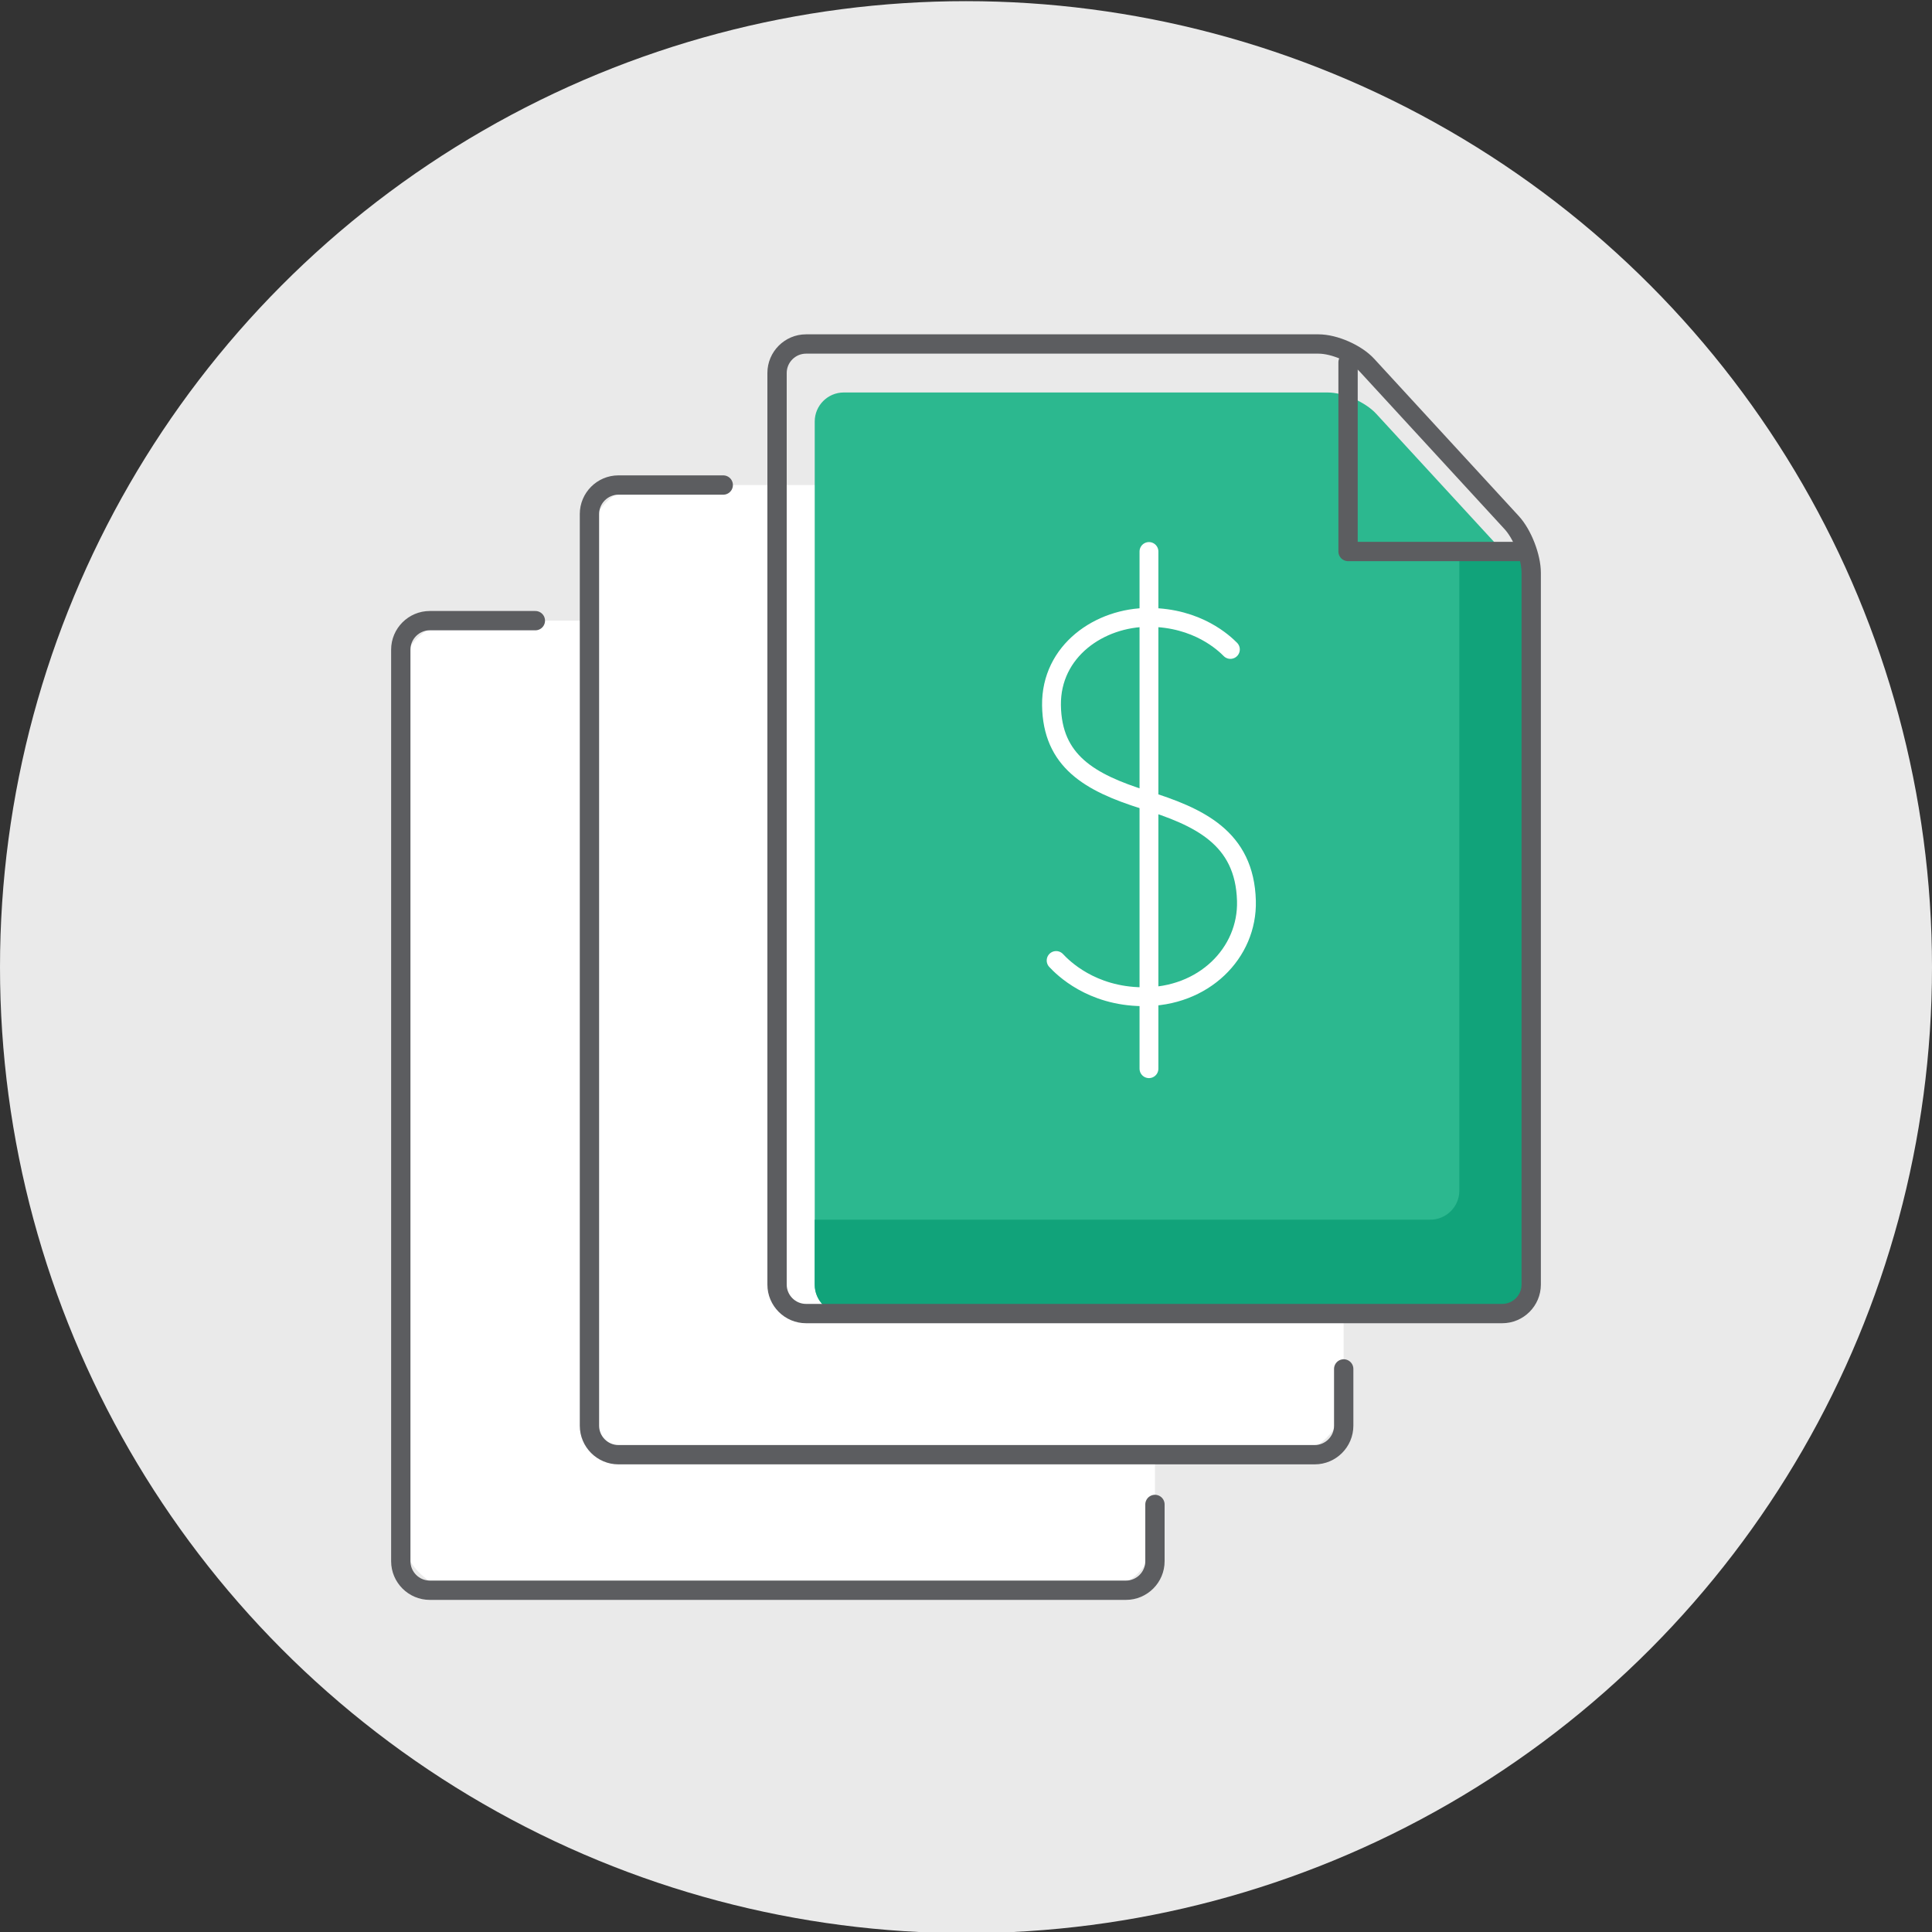 <?xml version="1.0" encoding="UTF-8"?><svg id="a" xmlns="http://www.w3.org/2000/svg"  viewBox="0 0 200 200"><rect x="0" y="0" width="200" height="200" fill="#333333" stroke="none"/><circle cx="100" cy="100.12" r="100" fill="#eaeaea"/><g><g><rect x="41.49" y="64.25" width="78.07" height="100.38" rx="6" ry="6" fill="#fff"/><path d="M119.56,155.74v5.88c0,1.65-1.35,3-3,3H44.49c-1.65,0-3-1.35-3-3V67.25c0-1.65,1.35-3,3-3h10.93" fill="none" stroke="#5c5d60" stroke-linecap="round" stroke-linejoin="round" stroke-width="2"/></g><rect x="61.02" y="50.21" width="78.07" height="100.38" rx="6" ry="6" fill="#fff"/><g><path d="M158.51,132.98c0,1.65-1.35,3-3,3H87.34c-1.65,0-3-1.35-3-3V43.63c0-1.65,1.35-3,3-3h50.1c1.65,0,3.91,.99,5.03,2.21l14.01,15.23c1.12,1.21,2.03,3.56,2.03,5.21v69.71Z" fill="#2cb88f"/><polyline points="157.72 61.04 140.5 61.04 140.5 42.44" fill="#2cb88f"/></g><path d="M157.72,57.09h-6.65V123.26c0,1.65-1.35,3-3,3h-63.73v6.73c0,1.65,1.35,3,3,3h68.17c1.65,0,3-1.35,3-3V63.28l-.79-6.18Z" fill="#11a37a"/><g><path d="M158.51,132.98c0,1.65-1.35,3-3,3H83.44c-1.65,0-3-1.35-3-3V38.61c0-1.65,1.35-3,3-3h53.05c1.65,0,3.91,.99,5.03,2.21l14.96,16.27c1.12,1.21,2.03,3.56,2.03,5.21v73.69Z" fill="none" stroke="#5c5d60" stroke-linecap="round" stroke-linejoin="round" stroke-width="2"/><polyline points="157.68 57.09 139.55 57.09 139.55 37.51" fill="none" stroke="#5c5d60" stroke-linecap="round" stroke-linejoin="round" stroke-width="2"/></g><path d="M139.1,141.71v5.88c0,1.65-1.35,3-3,3H64.02c-1.65,0-3-1.35-3-3V53.21c0-1.65,1.35-3,3-3h10.85" fill="none" stroke="#5c5d60" stroke-linecap="round" stroke-linejoin="round" stroke-width="2"/><line x1="97.43" y1="135.69" x2="118.94" y2="135.69" fill="none" stroke="#5c5d60" stroke-linecap="round" stroke-miterlimit="10"/></g><g><path d="M109.33,99.43c.7,.75,3.63,3.69,8.92,3.75,6.35,.08,10.93-4.53,10.78-9.93-.18-6.54-4.9-8.7-10.57-10.46-5.69-1.78-9.53-4.02-9.61-9.78-.07-5.64,4.99-9.11,10.08-9.1,5.06,.02,7.82,2.7,8.44,3.32" fill="none" stroke="#fff" stroke-linecap="round" stroke-linejoin="round" stroke-width="1.95"/><line x1="118.94" y1="110.63" x2="118.94" y2="57.09" fill="none" stroke="#fff" stroke-linecap="round" stroke-linejoin="round" stroke-width="1.95"/></g></svg>